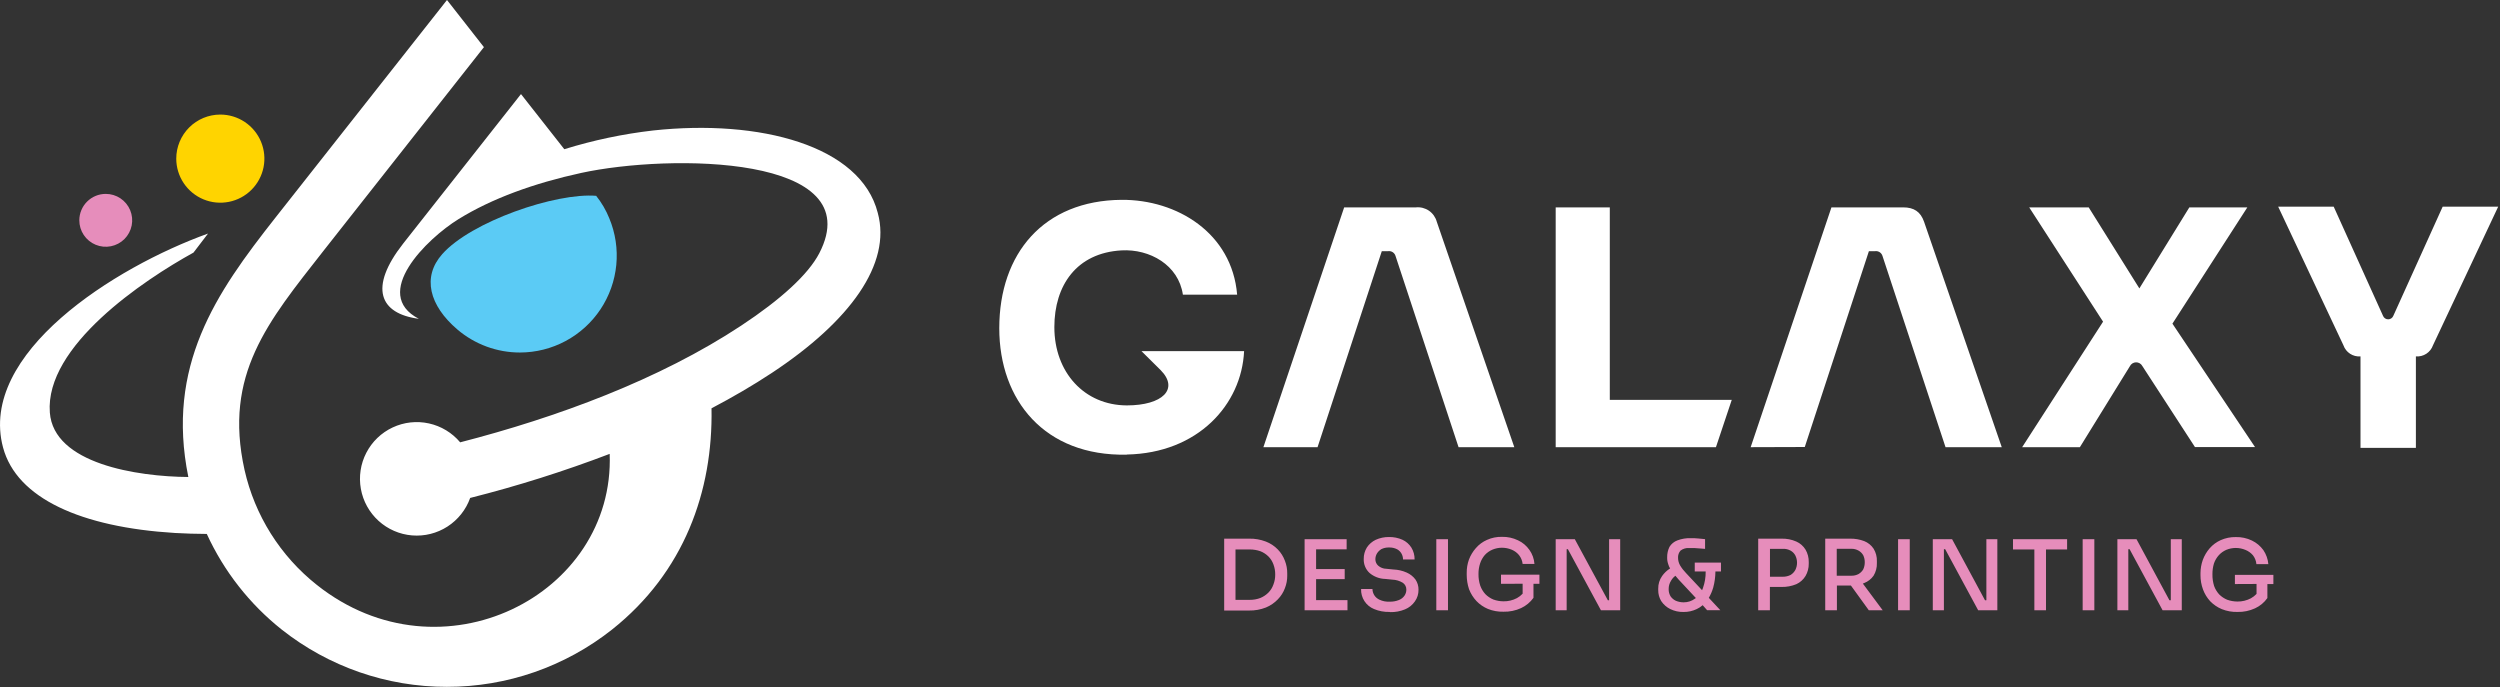 <svg width="262" height="72" viewBox="0 0 262 72" fill="none" xmlns="http://www.w3.org/2000/svg">
<rect x="0" y="0" width="262" height="72" fill="#333333" stroke="none"/>
<g clip-path="url(#clip0_1_506)">
<path d="M234.218 61.208V60.247H238.25V61.208H237.622V62.676C237.293 63.143 236.847 63.514 236.329 63.752C235.75 64.018 235.118 64.148 234.481 64.131C233.924 64.146 233.369 64.047 232.851 63.84C232.391 63.65 231.974 63.367 231.627 63.009C231.299 62.651 231.043 62.232 230.875 61.776C230.698 61.295 230.609 60.787 230.611 60.275V60.058C230.614 59.585 230.697 59.117 230.856 58.672C231.021 58.23 231.263 57.82 231.572 57.462C231.893 57.095 232.29 56.802 232.736 56.603C233.23 56.384 233.766 56.275 234.306 56.285C234.893 56.27 235.476 56.395 236.005 56.65C236.481 56.879 236.892 57.224 237.201 57.652C237.497 58.089 237.677 58.594 237.723 59.12H236.472C236.441 58.785 236.316 58.465 236.112 58.197C235.898 57.947 235.627 57.752 235.322 57.629C235.002 57.495 234.659 57.426 234.313 57.426C233.966 57.426 233.623 57.495 233.304 57.629C233.012 57.759 232.749 57.947 232.533 58.183C232.306 58.437 232.131 58.734 232.02 59.056C231.913 59.418 231.86 59.795 231.863 60.173C231.855 60.593 231.914 61.01 232.038 61.411C232.157 61.739 232.339 62.04 232.574 62.297C232.813 62.534 233.095 62.722 233.405 62.852C233.751 62.975 234.115 63.039 234.481 63.041C234.972 63.048 235.456 62.932 235.89 62.704C236.111 62.581 236.312 62.426 236.486 62.242V61.198L234.218 61.208ZM130.903 56.451C131.504 56.437 132.102 56.541 132.663 56.756C133.135 56.937 133.562 57.219 133.914 57.583C134.242 57.92 134.495 58.323 134.658 58.765C134.825 59.19 134.908 59.643 134.902 60.099V60.335C134.906 60.782 134.823 61.226 134.658 61.642C134.497 62.077 134.247 62.473 133.923 62.806C133.571 63.176 133.145 63.469 132.672 63.664C132.112 63.885 131.514 63.993 130.912 63.983H128.294V56.451H130.903ZM141.128 56.507V57.569H137.927V59.638H140.924V60.695H137.927V62.893H141.215V63.955H136.722V56.507H141.128ZM145.626 64.131C145.067 64.147 144.511 64.043 143.995 63.826C143.582 63.657 143.231 63.365 142.989 62.991C142.747 62.616 142.626 62.175 142.642 61.73H143.834C143.836 61.968 143.908 62.201 144.04 62.401C144.172 62.6 144.358 62.756 144.577 62.852C144.905 63.005 145.265 63.075 145.626 63.055C145.964 63.066 146.3 63.006 146.614 62.879C146.85 62.787 147.053 62.627 147.196 62.418C147.323 62.23 147.389 62.007 147.385 61.78C147.386 61.642 147.353 61.506 147.29 61.384C147.226 61.262 147.134 61.157 147.02 61.078C146.687 60.875 146.307 60.76 145.916 60.746L145.173 60.672C144.57 60.658 143.989 60.438 143.529 60.048C143.327 59.862 143.169 59.635 143.063 59.381C142.958 59.127 142.909 58.854 142.919 58.58C142.912 58.153 143.028 57.733 143.252 57.37C143.482 57.026 143.801 56.75 144.175 56.571C144.611 56.374 145.083 56.275 145.561 56.28C146.052 56.27 146.54 56.37 146.988 56.571C147.366 56.749 147.687 57.031 147.911 57.384C148.141 57.76 148.258 58.195 148.249 58.635H147.039C147.038 58.422 146.984 58.213 146.882 58.026C146.775 57.831 146.614 57.671 146.42 57.564C146.158 57.432 145.868 57.367 145.575 57.375C145.294 57.366 145.015 57.426 144.762 57.55C144.574 57.666 144.416 57.824 144.3 58.012C144.196 58.193 144.14 58.398 144.139 58.608C144.137 58.733 144.162 58.858 144.212 58.974C144.262 59.089 144.336 59.193 144.429 59.277C144.671 59.49 144.981 59.608 145.302 59.61L146.032 59.684C146.51 59.7 146.98 59.809 147.417 60.002C147.783 60.162 148.101 60.413 148.341 60.732C148.556 61.049 148.668 61.425 148.66 61.808C148.667 62.244 148.534 62.672 148.281 63.027C148.025 63.398 147.667 63.687 147.251 63.858C146.754 64.066 146.219 64.165 145.681 64.149L145.626 64.131ZM150.525 63.955V56.507H151.749V63.955H150.525ZM157.305 61.185V60.224H161.332V61.185H160.708V62.653C160.375 63.117 159.928 63.487 159.41 63.729C158.831 63.994 158.2 64.124 157.563 64.108C157.007 64.122 156.454 64.023 155.938 63.817C155.481 63.626 155.069 63.343 154.728 62.986C154.395 62.627 154.133 62.209 153.957 61.753C153.795 61.269 153.712 60.762 153.712 60.252V60.035C153.707 59.563 153.786 59.094 153.943 58.649C154.11 58.205 154.357 57.795 154.672 57.439C154.99 57.069 155.388 56.775 155.836 56.58C156.329 56.356 156.865 56.248 157.406 56.262C157.989 56.248 158.567 56.373 159.092 56.627C159.57 56.85 159.981 57.196 160.283 57.629C160.59 58.061 160.772 58.569 160.81 59.097H159.572C159.535 58.76 159.403 58.44 159.193 58.174C158.987 57.924 158.722 57.729 158.422 57.606C158.1 57.471 157.755 57.402 157.406 57.402C157.06 57.401 156.718 57.471 156.399 57.606C156.102 57.733 155.834 57.922 155.614 58.16C155.393 58.415 155.225 58.712 155.12 59.032C155 59.393 154.941 59.77 154.945 60.15C154.936 60.571 155.001 60.989 155.134 61.388C155.254 61.716 155.437 62.017 155.674 62.274C155.911 62.511 156.192 62.699 156.501 62.829C156.842 62.952 157.201 63.016 157.563 63.018C158.055 63.027 158.541 62.911 158.976 62.681C159.198 62.559 159.399 62.404 159.572 62.219V61.175L157.305 61.185ZM163.036 63.955V56.507H165.04L168.503 62.907H168.633V56.507H169.796V63.955H167.778L164.315 57.555H164.185V63.955H163.036ZM175.574 60.349C175.394 60.48 175.244 60.649 175.135 60.843C174.96 61.11 174.87 61.424 174.876 61.743C174.87 62.01 174.94 62.273 175.079 62.501C175.219 62.7 175.408 62.859 175.629 62.962C175.888 63.07 176.166 63.125 176.446 63.124C176.87 63.129 177.283 62.996 177.624 62.745C177.659 62.723 177.693 62.698 177.726 62.672L175.92 60.737C175.791 60.593 175.675 60.459 175.574 60.33V60.349ZM177.61 59.887V58.963H180.358V59.887H179.776C179.772 60.458 179.694 61.026 179.545 61.577C179.436 61.953 179.281 62.315 179.083 62.653L180.289 63.946H178.903L178.441 63.424C178.253 63.588 178.044 63.725 177.818 63.831C177.386 64.037 176.912 64.141 176.433 64.135C175.953 64.146 175.478 64.041 175.047 63.831C174.663 63.643 174.337 63.356 174.1 62.999C173.885 62.65 173.775 62.246 173.782 61.836V61.693C173.773 61.219 173.915 60.755 174.188 60.367C174.411 60.049 174.695 59.779 175.024 59.573C174.942 59.437 174.878 59.291 174.835 59.139C174.75 58.905 174.711 58.657 174.719 58.409C174.711 58.027 174.795 57.648 174.964 57.305C175.155 56.998 175.442 56.762 175.781 56.636C176.239 56.461 176.728 56.381 177.218 56.4C177.47 56.396 177.723 56.407 177.975 56.433C178.238 56.46 178.483 56.474 178.691 56.502V57.522L178.178 57.481C177.961 57.481 177.758 57.435 177.555 57.435C177.352 57.435 177.176 57.435 177.047 57.435C176.717 57.405 176.388 57.499 176.123 57.698C176.03 57.802 175.958 57.924 175.913 58.057C175.868 58.189 175.85 58.33 175.86 58.469C175.863 58.738 175.933 59.001 176.063 59.236C176.239 59.533 176.45 59.807 176.691 60.053L178.377 61.854L178.464 61.637C178.666 61.077 178.764 60.486 178.755 59.892L177.61 59.887ZM185.493 57.518V60.441H186.846C187.129 60.445 187.408 60.38 187.659 60.252C187.866 60.123 188.036 59.944 188.153 59.73C188.269 59.494 188.329 59.235 188.329 58.972C188.329 58.71 188.269 58.451 188.153 58.215C188.04 58.002 187.868 57.826 187.659 57.707C187.411 57.57 187.129 57.505 186.846 57.518H185.493ZM184.26 63.955V56.451H186.689C187.229 56.435 187.765 56.539 188.259 56.756C188.658 56.934 188.993 57.229 189.22 57.601C189.45 57.997 189.567 58.45 189.557 58.908V59.069C189.564 59.523 189.448 59.97 189.22 60.362C188.993 60.739 188.659 61.038 188.259 61.221C187.762 61.427 187.227 61.526 186.689 61.512H185.484V63.955H184.26ZM193.875 56.451C194.387 56.44 194.897 56.528 195.376 56.71C195.773 56.869 196.112 57.144 196.35 57.499C196.597 57.9 196.717 58.364 196.697 58.834V58.996C196.715 59.466 196.594 59.932 196.35 60.335C196.104 60.685 195.758 60.954 195.357 61.106L195.228 61.161L197.306 63.955H195.851L193.977 61.365H192.508V63.955H191.284V56.451H193.875ZM192.49 60.335H194.032C194.291 60.341 194.547 60.281 194.775 60.159C194.98 60.04 195.15 59.869 195.27 59.665C195.376 59.432 195.43 59.178 195.427 58.922C195.43 58.671 195.376 58.423 195.27 58.197C195.154 57.989 194.983 57.818 194.775 57.703C194.549 57.574 194.292 57.509 194.032 57.513H192.49V60.335ZM198.918 63.955V56.507H200.142V63.955H198.918ZM202.557 63.955V56.507H204.58L208.029 62.907H208.172V56.507H209.322V63.955H207.313L203.855 57.555H203.721V63.955H202.557ZM210.962 57.583V56.507H216.633V57.583H214.421V63.955H213.201V57.583H210.962ZM218.263 63.955V56.507H219.487V63.955H218.263ZM221.902 63.955V56.507H223.906L227.356 62.907H227.499V56.507H228.649V63.955H226.64L223.181 57.555H223.047V63.955H221.902ZM129.481 62.865H130.977C131.361 62.869 131.741 62.8 132.099 62.662C132.408 62.533 132.689 62.345 132.926 62.108C133.162 61.869 133.341 61.58 133.452 61.263C133.582 60.931 133.646 60.576 133.642 60.219C133.648 59.85 133.584 59.483 133.452 59.139C133.34 58.828 133.16 58.545 132.926 58.312C132.688 58.08 132.408 57.896 132.099 57.772C131.739 57.646 131.359 57.582 130.977 57.583H129.481V62.865Z" fill="#E68DBB"/>
<path d="M247.38 46.938V37.351C246.995 37.382 246.611 37.284 246.288 37.074C245.964 36.863 245.72 36.551 245.592 36.187L238.753 21.659H244.572L249.735 33.088C249.776 33.199 249.851 33.295 249.948 33.362C250.046 33.43 250.161 33.466 250.28 33.466C250.398 33.466 250.514 33.43 250.611 33.362C250.709 33.295 250.783 33.199 250.825 33.088L255.992 21.659H261.811L254.976 36.187C254.848 36.552 254.603 36.864 254.279 37.074C253.954 37.285 253.57 37.382 253.185 37.351V46.938H247.38ZM183.47 46.864L191.935 21.733H199.454C200.59 21.733 201.273 22.194 201.638 23.229L209.784 46.864H203.891L197.288 26.835C197.242 26.672 197.139 26.529 196.998 26.435C196.856 26.341 196.685 26.301 196.516 26.323H195.861L189.141 46.846L183.47 46.864ZM118.088 47.649C109.48 47.825 104.724 41.95 104.724 34.4C104.724 26.549 109.392 21.008 117.539 20.943C123.339 20.901 129.116 24.42 129.652 30.881H123.967C123.505 27.755 120.476 26.078 117.539 26.24C112.824 26.503 110.496 29.907 110.496 34.284C110.496 39.023 113.641 42.472 118.088 42.486C121.843 42.486 123.588 40.768 121.639 38.792L119.631 36.801H130.381C130.118 42.398 125.551 47.492 118.088 47.635V47.649ZM132.404 46.864L140.869 21.733H148.387C148.869 21.684 149.353 21.807 149.753 22.081C150.153 22.355 150.443 22.762 150.571 23.229L158.699 46.864H152.857L146.254 26.835C146.208 26.669 146.103 26.525 145.958 26.43C145.814 26.336 145.639 26.298 145.469 26.323H144.813L138.08 46.864H132.404ZM163.036 46.864V21.733H168.707V41.904H181.489L179.831 46.864H163.036ZM211.922 46.864L220.401 33.712L212.661 21.733H218.896L224.206 30.225L229.443 21.733H235.521L227.67 33.92L236.324 46.85H230.03L224.516 38.358C224.452 38.239 224.356 38.14 224.239 38.072C224.122 38.003 223.989 37.969 223.854 37.972C223.719 37.975 223.587 38.015 223.473 38.088C223.359 38.161 223.268 38.264 223.209 38.385L217.972 46.864H211.922Z" fill="white"/>
<path fill-rule="evenodd" clip-rule="evenodd" d="M11.083 20.32C11.631 20.32 12.167 20.482 12.623 20.786C13.078 21.091 13.434 21.524 13.643 22.03C13.853 22.536 13.908 23.093 13.801 23.631C13.694 24.168 13.43 24.662 13.043 25.05C12.655 25.437 12.161 25.701 11.624 25.808C11.086 25.915 10.529 25.86 10.023 25.65C9.517 25.441 9.084 25.085 8.779 24.63C8.475 24.174 8.312 23.638 8.312 23.09C8.312 22.355 8.604 21.651 9.124 21.131C9.644 20.611 10.348 20.32 11.083 20.32V20.32Z" fill="#E68DBB"/>
<path fill-rule="evenodd" clip-rule="evenodd" d="M59.139 15.637L54.599 9.86L42.25 25.529C38.63 30.147 39.766 32.871 43.894 33.412C38.847 30.793 44.726 25.016 48.051 22.966C51.556 20.8 55.961 19.202 60.921 18.121C70.157 16.117 91.22 16.191 85.859 26.544C84.709 28.757 81.827 31.389 77.68 34.123C69.1 39.794 58.335 43.751 48.226 46.356C47.383 45.353 46.232 44.656 44.952 44.374C43.672 44.093 42.334 44.241 41.148 44.798C39.961 45.354 38.991 46.287 38.389 47.452C37.787 48.616 37.587 49.946 37.819 51.236C38.051 52.526 38.702 53.703 39.672 54.585C40.642 55.467 41.876 56.003 43.182 56.111C44.489 56.219 45.794 55.893 46.896 55.182C47.997 54.472 48.834 53.418 49.274 52.184C54.234 50.932 59.116 49.39 63.895 47.566C64.445 62.399 46.222 71.621 33.217 61.309C29.379 58.273 26.699 54.012 25.625 49.238C23.413 39.253 28.082 33.712 33.873 26.323L50.715 4.941L46.845 0L28.913 22.748C25.681 26.849 22.85 30.678 21.063 35.023C19.276 39.369 18.56 44.19 19.737 49.99C14.371 49.949 5.615 48.605 5.223 43.23C4.701 36.275 15.013 29.375 20.278 26.471L21.802 24.476C12.007 27.999 -2.309 37.046 0.318 46.892C1.741 52.23 8.52 55.255 18.329 55.855C19.405 55.911 20.527 55.957 21.672 55.957C23.465 59.868 26.154 63.301 29.523 65.978C34.45 69.875 40.55 71.991 46.831 71.981V71.981C53.113 71.991 59.213 69.875 64.14 65.978C71.7 59.975 74.729 51.477 74.567 42.791C76.779 41.627 78.904 40.394 80.908 39.069C89.096 33.656 93.446 27.648 91.991 22.314C90.204 15.24 79.601 12.469 68.448 13.674C65.291 14.038 62.174 14.695 59.139 15.637Z" fill="white"/>
<path fill-rule="evenodd" clip-rule="evenodd" d="M62.468 20.509C63.044 21.226 63.51 22.025 63.854 22.878C64.496 24.42 64.749 26.098 64.588 27.761C64.427 29.424 63.859 31.022 62.933 32.413C62.008 33.804 60.753 34.946 59.281 35.736C57.809 36.526 56.164 36.941 54.493 36.944C52.088 36.947 49.761 36.09 47.931 34.529C44.994 32.026 44.209 29.034 46.347 26.632C49.358 23.229 58.243 20.167 62.51 20.523L62.468 20.509Z" fill="#5BCBF5"/>
<path fill-rule="evenodd" clip-rule="evenodd" d="M23.09 12.007C24.004 12.007 24.896 12.278 25.656 12.785C26.415 13.293 27.007 14.014 27.357 14.858C27.706 15.702 27.798 16.63 27.62 17.526C27.441 18.422 27.002 19.245 26.356 19.89C25.71 20.536 24.887 20.976 23.991 21.154C23.095 21.332 22.167 21.241 21.323 20.892C20.479 20.542 19.758 19.95 19.25 19.191C18.743 18.431 18.472 17.538 18.472 16.625C18.472 15.4 18.959 14.226 19.825 13.36C20.691 12.493 21.866 12.007 23.09 12.007V12.007Z" fill="#FFD400"/>
</g>
<defs>
<clipPath id="clip0_1_506">
<rect width="261.811" height="72" fill="white"/>
</clipPath>
</defs>
</svg>
